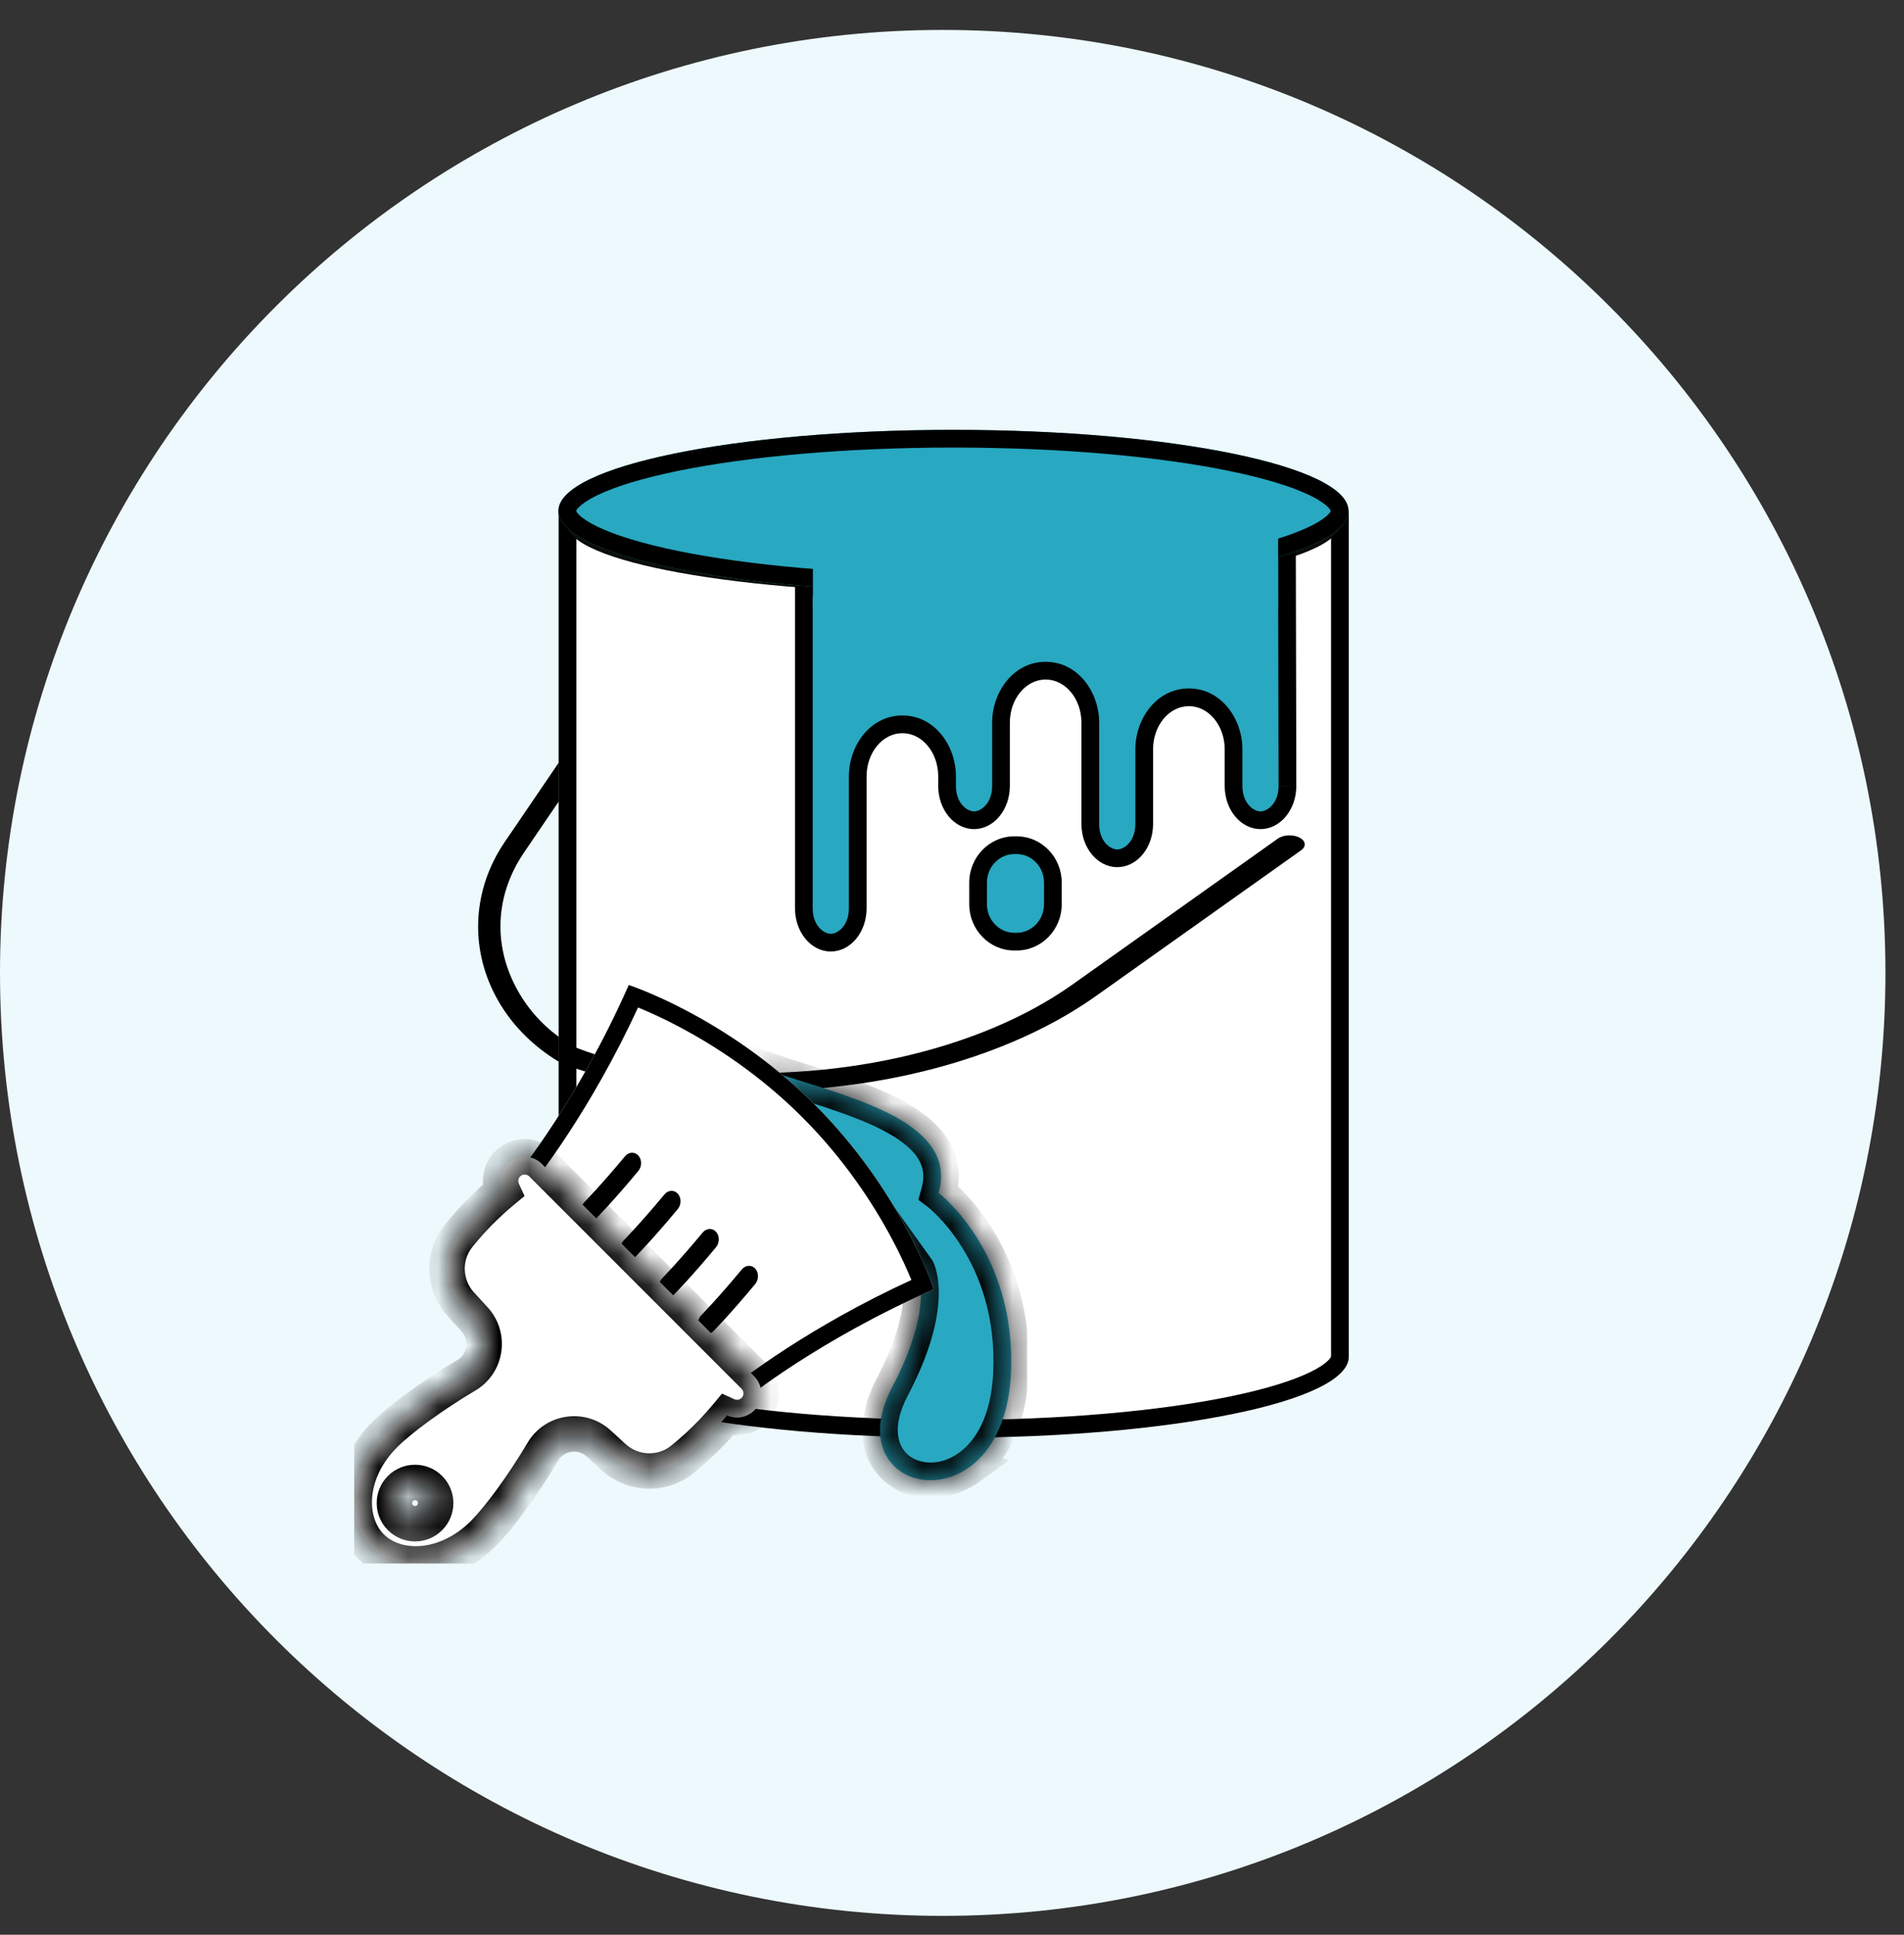 <svg width="63" height="64" viewBox="0 0 63 64" fill="none" xmlns="http://www.w3.org/2000/svg">
<rect x="0" y="0" width="63" height="64" fill="#333333" stroke="none"/>
<path d="M62.386 32.182C62.386 49.41 48.42 63.375 31.193 63.375C13.966 63.375 0 49.41 0 32.182C0 14.955 13.966 0.99 31.193 0.99C48.42 0.99 62.386 14.955 62.386 32.182Z" fill="#EDF9FC"/>
<g clip-path="url(#clip0_9071_75420)">
<g clip-path="url(#clip1_9071_75420)">
<g clip-path="url(#clip2_9071_75420)">
<path d="M44.336 17.193V44.876C44.336 44.957 44.297 45.068 44.156 45.21C44.014 45.352 43.789 45.503 43.474 45.656C42.891 45.938 42.052 46.2 41.001 46.428C41.255 46.333 41.485 46.236 41.687 46.132C42.002 45.971 42.267 45.791 42.456 45.591C42.646 45.391 42.776 45.15 42.776 44.876V17.193H44.336Z" fill="white" stroke="black" stroke-width="0.586"/>
<path d="M18.484 16.9V44.876C18.484 46.357 24.337 47.558 31.556 47.558C38.775 47.558 44.628 46.357 44.628 44.876V16.9H18.484Z" fill="white"/>
<path fill-rule="evenodd" clip-rule="evenodd" d="M19.07 44.873C19.073 44.884 19.09 44.927 19.165 45.002C19.275 45.113 19.467 45.247 19.767 45.392C20.365 45.682 21.268 45.959 22.431 46.198C24.747 46.673 27.974 46.971 31.556 46.971C35.139 46.971 38.365 46.673 40.681 46.198C41.844 45.959 42.747 45.682 43.345 45.392C43.645 45.247 43.837 45.113 43.947 45.002C44.023 44.927 44.039 44.884 44.042 44.873V17.486H19.07V44.873ZM18.484 44.876C18.484 46.357 24.337 47.558 31.556 47.558C38.775 47.558 44.628 46.357 44.628 44.876V16.9H18.484V44.876Z" fill="black"/>
<path d="M18.913 16.303L18.75 17.313C18.75 18.589 24.479 19.624 31.545 19.624C38.612 19.624 44.34 18.589 44.34 17.313L44.112 16.205L18.913 16.303Z" fill="#0C0C0C"/>
<path d="M33.633 31.149H33.56C32.897 31.149 32.359 30.594 32.359 29.91V29.198C32.359 28.513 32.897 27.958 33.56 27.958H33.633C34.296 27.958 34.834 28.513 34.834 29.198V29.91C34.834 30.594 34.296 31.149 33.633 31.149Z" fill="#28A8C1"/>
<path fill-rule="evenodd" clip-rule="evenodd" d="M33.564 28.251C33.072 28.251 32.656 28.666 32.656 29.198V29.91C32.656 30.441 33.071 30.856 33.564 30.856H33.637C34.13 30.856 34.545 30.441 34.545 29.91V29.198C34.545 28.666 34.13 28.251 33.637 28.251H33.564ZM32.07 29.198C32.07 28.36 32.731 27.665 33.564 27.665H33.637C34.471 27.665 35.131 28.36 35.131 29.198V29.91C35.131 30.747 34.471 31.442 33.637 31.442H33.564C32.73 31.442 32.07 30.747 32.07 29.91V29.198Z" fill="black"/>
<path d="M17.066 32.647C16.309 31.201 16.404 29.588 17.325 28.221L18.49 26.509V25.224L16.684 27.877C15.648 29.415 15.537 31.303 16.388 32.928C16.86 33.831 17.592 34.582 18.49 35.121V34.3C17.896 33.862 17.409 33.304 17.066 32.647Z" fill="black"/>
<path d="M22.62 35.989C23.388 36.061 24.163 36.098 24.936 36.097C26.696 36.097 28.451 35.91 30.108 35.542C32.492 35.011 34.617 34.116 36.254 32.954L43.053 28.125C43.231 27.998 43.204 27.809 42.991 27.703C42.779 27.596 42.462 27.613 42.284 27.739L35.484 32.569C33.959 33.652 31.978 34.486 29.756 34.98C27.534 35.475 25.121 35.619 22.778 35.397L21.917 35.315C20.62 35.192 19.452 34.875 18.492 34.401V35.139C19.46 35.528 20.57 35.794 21.759 35.907L22.62 35.989Z" fill="black"/>
<path d="M30.53 19.28C29.046 19.28 27.623 19.215 26.305 19.097V30.047C26.305 30.836 26.835 31.475 27.489 31.475C28.144 31.475 28.674 30.836 28.674 30.047V25.681C28.674 24.892 29.205 24.253 29.859 24.253C30.514 24.253 31.044 24.892 31.044 25.681V25.998C31.044 26.787 31.575 27.426 32.229 27.426C32.883 27.426 33.414 26.787 33.414 25.998V23.905C33.414 23.117 33.944 22.478 34.599 22.478C35.253 22.478 35.783 23.117 35.783 23.905V27.258C35.783 28.046 36.314 28.685 36.968 28.685C37.623 28.685 38.153 28.046 38.153 27.258V24.786C38.153 23.998 38.684 23.359 39.338 23.359C39.992 23.359 40.523 23.998 40.523 24.786V25.998C40.523 26.787 41.053 27.426 41.708 27.426C42.362 27.426 42.893 26.787 42.893 25.998L42.873 16.694C42.873 17.159 43.038 16.573 42.288 16.916C40.316 17.817 35.475 19.28 30.53 19.28Z" fill="black"/>
<path fill-rule="evenodd" clip-rule="evenodd" d="M42.303 16.909C42.301 16.91 42.3 16.911 42.298 16.911C42.3 16.926 42.303 16.941 42.305 16.954C42.309 16.976 42.312 16.995 42.317 17.013C42.318 17.017 42.321 17.028 42.319 17.022L42.317 17.014C42.316 17.011 42.315 17.003 42.312 16.992L42.312 16.991C42.312 16.988 42.309 16.976 42.307 16.959C42.306 16.947 42.304 16.933 42.303 16.917C42.303 16.915 42.303 16.912 42.303 16.909ZM42.874 17.468C42.772 17.465 42.687 17.435 42.638 17.412C42.635 17.411 42.632 17.41 42.63 17.408C42.604 17.418 42.572 17.431 42.531 17.449C42.454 17.484 42.373 17.52 42.288 17.557L42.287 16.916M42.306 25.998H42.892L42.306 26L42.306 25.999C42.306 26.57 41.941 26.84 41.708 26.84C41.474 26.84 41.109 26.57 41.109 25.998V24.786C41.109 23.781 40.413 22.773 39.338 22.773C38.263 22.773 37.567 23.781 37.567 24.786V27.258C37.567 27.829 37.202 28.099 36.968 28.099C36.735 28.099 36.369 27.829 36.369 27.258V23.905C36.369 22.9 35.674 21.892 34.599 21.892C33.523 21.892 32.828 22.9 32.828 23.905V25.998C32.828 26.57 32.462 26.84 32.229 26.84C31.995 26.84 31.63 26.57 31.63 25.998V25.681C31.63 24.676 30.935 23.667 29.859 23.667C28.784 23.667 28.088 24.676 28.088 25.681V30.047C28.088 30.619 27.723 30.889 27.489 30.889C27.256 30.889 26.891 30.619 26.891 30.047V19.733C28.044 19.82 29.265 19.866 30.53 19.866C35.378 19.866 40.121 18.491 42.288 17.557L42.306 25.998ZM42.706 17.387C42.706 17.387 42.703 17.388 42.697 17.388C42.704 17.387 42.706 17.387 42.706 17.387ZM42.874 17.468L42.873 16.862C42.884 16.874 42.888 16.882 42.888 16.882C42.889 16.882 42.873 16.841 42.873 16.702L42.873 16.862" fill="#28A8C1"/>
<path d="M31.548 19.582C38.768 19.582 44.62 18.381 44.62 16.901C44.62 15.42 38.768 14.219 31.548 14.219C24.329 14.219 18.477 15.42 18.477 16.901C18.477 18.381 24.329 19.582 31.548 19.582Z" fill="#28A8C1"/>
<path fill-rule="evenodd" clip-rule="evenodd" d="M44.035 16.895C44.035 16.895 44.035 16.895 44.034 16.897C44.034 16.895 44.034 16.895 44.035 16.895ZM44.033 16.901C44.028 16.886 44.009 16.844 43.94 16.774C43.83 16.664 43.637 16.53 43.337 16.384C42.739 16.094 41.837 15.817 40.674 15.579C38.357 15.103 35.131 14.805 31.548 14.805C27.966 14.805 24.739 15.103 22.423 15.579C21.26 15.817 20.357 16.094 19.759 16.384C19.459 16.53 19.267 16.664 19.157 16.774C19.087 16.844 19.068 16.886 19.063 16.901C19.068 16.915 19.087 16.957 19.157 17.027C19.267 17.137 19.459 17.271 19.759 17.417C20.357 17.707 21.26 17.984 22.423 18.223C24.739 18.698 27.966 18.996 31.548 18.996C35.131 18.996 38.357 18.698 40.674 18.223C41.837 17.984 42.739 17.707 43.337 17.417C43.637 17.271 43.83 17.137 43.94 17.027C44.009 16.957 44.028 16.915 44.033 16.901ZM19.062 16.895C19.062 16.895 19.062 16.895 19.062 16.897C19.062 16.895 19.062 16.895 19.062 16.895ZM19.062 16.907C19.062 16.907 19.062 16.906 19.062 16.904C19.062 16.906 19.062 16.907 19.062 16.907ZM44.034 16.904C44.035 16.906 44.035 16.907 44.035 16.907C44.034 16.907 44.034 16.906 44.034 16.904ZM44.62 16.901C44.62 18.381 38.768 19.582 31.548 19.582C24.329 19.582 18.477 18.381 18.477 16.901C18.477 15.42 24.329 14.219 31.548 14.219C38.768 14.219 44.62 15.42 44.62 16.901Z" fill="black"/>
<rect x="26.898" y="16.954" width="15.393" height="3.126" fill="#28A8C1"/>
</g>
<g clip-path="url(#clip3_9071_75420)">
<mask id="path-15-inside-1_9071_75420" fill="white">
<path fill-rule="evenodd" clip-rule="evenodd" d="M32.078 48.531C32.791 48.016 33.371 47.023 33.449 45.452C33.646 41.423 31.059 39.462 31.059 39.462C31.639 37.372 28.904 36.513 26.598 35.788C26.098 35.631 25.617 35.48 25.195 35.324L28.275 39.099L28.276 39.099C28.275 39.099 28.275 39.099 28.275 39.099L30.354 42.005C30.354 42.005 30.944 43.181 29.523 45.88C28.185 48.423 30.467 49.696 32.077 48.531C32.077 48.531 32.077 48.531 32.077 48.531C32.077 48.531 32.078 48.531 32.078 48.531H32.078Z"/>
</mask>
<path fill-rule="evenodd" clip-rule="evenodd" d="M32.078 48.531C32.791 48.016 33.371 47.023 33.449 45.452C33.646 41.423 31.059 39.462 31.059 39.462C31.639 37.372 28.904 36.513 26.598 35.788C26.098 35.631 25.617 35.48 25.195 35.324L28.275 39.099L28.276 39.099C28.275 39.099 28.275 39.099 28.275 39.099L30.354 42.005C30.354 42.005 30.944 43.181 29.523 45.88C28.185 48.423 30.467 49.696 32.077 48.531C32.077 48.531 32.077 48.531 32.077 48.531C32.077 48.531 32.078 48.531 32.078 48.531H32.078Z" fill="#28A8C1"/>
<path d="M33.449 45.452L34.034 45.481L34.034 45.481L33.449 45.452ZM32.078 48.531V49.117H32.268L32.422 49.006L32.078 48.531ZM31.059 39.462L30.494 39.305L30.388 39.689L30.705 39.929L31.059 39.462ZM26.598 35.788L26.774 35.229L26.598 35.788ZM25.195 35.324L25.398 34.774L23.383 34.03L24.741 35.694L25.195 35.324ZM28.275 39.099L28.752 38.758L28.741 38.743L28.729 38.728L28.275 39.099ZM28.276 39.099L28.122 39.665L29.709 40.096L28.752 38.758L28.276 39.099ZM28.275 39.099L28.428 38.534L26.842 38.103L27.798 39.44L28.275 39.099ZM30.354 42.005L30.877 41.742L30.857 41.701L30.83 41.664L30.354 42.005ZM29.523 45.88L29.005 45.607L29.005 45.607L29.523 45.88ZM32.077 48.531L32.421 49.006L33.398 48.299L32.238 47.968L32.077 48.531ZM32.077 48.531L31.734 48.057L30.756 48.764L31.916 49.095L32.077 48.531ZM32.078 48.531V47.945H31.888L31.734 48.056L32.078 48.531ZM32.863 45.423C32.793 46.862 32.27 47.669 31.735 48.056L32.422 49.006C33.312 48.362 33.95 47.184 34.034 45.481L32.863 45.423ZM31.059 39.462C30.705 39.929 30.705 39.929 30.705 39.929C30.705 39.929 30.704 39.928 30.704 39.928C30.704 39.928 30.704 39.928 30.704 39.928C30.703 39.928 30.703 39.928 30.703 39.928C30.703 39.928 30.704 39.928 30.705 39.929C30.707 39.931 30.712 39.934 30.719 39.94C30.732 39.951 30.755 39.969 30.784 39.995C30.844 40.047 30.932 40.128 31.04 40.239C31.255 40.462 31.546 40.8 31.831 41.257C32.4 42.166 32.955 43.547 32.863 45.423L34.034 45.481C34.139 43.328 33.5 41.714 32.825 40.635C32.489 40.098 32.144 39.695 31.881 39.423C31.749 39.287 31.637 39.184 31.556 39.113C31.515 39.077 31.482 39.05 31.458 39.03C31.446 39.02 31.436 39.012 31.428 39.007C31.425 39.004 31.421 39.001 31.419 38.999C31.418 38.998 31.417 38.997 31.416 38.997C31.415 38.996 31.415 38.996 31.414 38.996C31.414 38.996 31.414 38.995 31.414 38.995C31.413 38.995 31.413 38.995 31.059 39.462ZM26.422 36.347C27.598 36.717 28.777 37.091 29.598 37.609C30.003 37.864 30.272 38.125 30.417 38.389C30.551 38.635 30.601 38.922 30.494 39.305L31.624 39.618C31.807 38.957 31.733 38.353 31.445 37.827C31.168 37.32 30.718 36.929 30.223 36.617C29.246 36.002 27.904 35.584 26.774 35.229L26.422 36.347ZM24.992 35.874C25.43 36.035 25.925 36.191 26.422 36.347L26.774 35.229C26.27 35.071 25.804 34.924 25.398 34.774L24.992 35.874ZM28.729 38.728L25.649 34.953L24.741 35.694L27.821 39.469L28.729 38.728ZM28.752 38.758L28.752 38.758L27.799 39.44L27.799 39.44L28.752 38.758ZM28.122 39.665L28.122 39.665L28.429 38.534L28.428 38.534L28.122 39.665ZM30.83 41.664L28.752 38.758L27.798 39.44L29.877 42.346L30.83 41.664ZM30.042 46.153C30.784 44.743 31.022 43.691 31.057 42.958C31.074 42.592 31.041 42.309 30.996 42.106C30.974 42.005 30.95 41.924 30.928 41.864C30.917 41.833 30.907 41.808 30.898 41.788C30.894 41.778 30.89 41.769 30.887 41.761C30.885 41.757 30.883 41.754 30.882 41.751C30.881 41.749 30.88 41.748 30.879 41.746C30.879 41.745 30.879 41.745 30.878 41.744C30.878 41.744 30.878 41.743 30.878 41.743C30.878 41.742 30.877 41.742 30.354 42.005C29.83 42.268 29.83 42.268 29.829 42.267C29.829 42.267 29.829 42.267 29.829 42.266C29.829 42.266 29.828 42.265 29.828 42.264C29.828 42.263 29.827 42.262 29.827 42.261C29.826 42.259 29.825 42.257 29.824 42.256C29.823 42.253 29.822 42.251 29.822 42.25C29.821 42.248 29.822 42.251 29.825 42.258C29.829 42.272 29.84 42.304 29.851 42.356C29.873 42.457 29.899 42.637 29.886 42.903C29.861 43.432 29.683 44.318 29.005 45.607L30.042 46.153ZM31.734 48.056C31.112 48.506 30.434 48.441 30.064 48.141C29.744 47.881 29.457 47.264 30.042 46.153L29.005 45.607C28.251 47.039 28.436 48.329 29.325 49.051C30.165 49.732 31.433 49.721 32.421 49.006L31.734 48.056ZM31.916 49.095C31.924 49.097 31.93 49.099 31.934 49.1C31.936 49.1 31.938 49.101 31.939 49.101C31.939 49.101 31.94 49.101 31.94 49.101C31.94 49.101 31.94 49.101 31.94 49.101C31.941 49.101 31.941 49.101 31.941 49.101C31.941 49.101 31.941 49.101 31.941 49.101C31.941 49.101 31.941 49.101 31.941 49.101H31.941C31.941 49.101 31.941 49.101 31.941 49.101C31.941 49.102 31.93 49.099 31.916 49.095L32.238 47.968C32.231 47.966 32.225 47.964 32.221 47.963C32.219 47.963 32.217 47.962 32.216 47.962C32.215 47.962 32.215 47.962 32.215 47.962C32.214 47.962 32.214 47.962 32.214 47.962C32.214 47.962 32.214 47.962 32.214 47.962C32.214 47.962 32.214 47.962 32.214 47.962C32.214 47.962 32.214 47.962 32.214 47.962H32.214C32.214 47.962 32.214 47.962 32.214 47.962C32.213 47.961 32.225 47.964 32.238 47.968L31.916 49.095ZM31.734 48.056L31.734 48.057L32.421 49.006L32.421 49.006L31.734 48.056ZM32.078 47.945H32.078V49.117H32.078V47.945Z" fill="black" mask="url(#path-15-inside-1_9071_75420)"/>
<path d="M17.156 38.801C17.156 38.801 19.132 36.379 20.804 32.584C20.804 32.584 24.034 33.625 26.945 36.527C29.857 39.429 30.901 42.649 30.901 42.649C27.093 44.316 24.663 46.285 24.663 46.285L20.312 43.139L17.156 38.801Z" fill="white"/>
<path fill-rule="evenodd" clip-rule="evenodd" d="M24.663 46.285C24.663 46.285 27.093 44.316 30.901 42.649C30.901 42.649 29.857 39.429 26.945 36.527C24.034 33.625 20.804 32.584 20.804 32.584C19.132 36.379 17.156 38.801 17.156 38.801L20.312 43.139L24.663 46.285ZM20.731 42.718L24.653 45.554C24.685 45.53 24.72 45.505 24.756 45.478C25.052 45.262 25.484 44.957 26.036 44.6C27.041 43.949 28.448 43.123 30.157 42.34C30.155 42.335 30.152 42.33 30.15 42.324C30.013 41.993 29.8 41.517 29.498 40.953C28.893 39.822 27.936 38.342 26.531 36.942C25.127 35.541 23.642 34.588 22.507 33.984C21.941 33.683 21.464 33.471 21.131 33.334C21.125 33.331 21.118 33.329 21.112 33.326C20.326 35.03 19.497 36.433 18.844 37.436C18.486 37.986 18.18 38.417 17.963 38.712C17.937 38.747 17.912 38.78 17.888 38.812L20.731 42.718Z" fill="black"/>
<path d="M19.495 40.287C19.445 40.279 19.4 40.25 19.367 40.2C19.295 40.092 19.312 39.926 19.407 39.83C19.412 39.825 19.967 39.258 20.753 38.311C20.84 38.206 20.976 38.201 21.056 38.301C21.136 38.4 21.131 38.566 21.044 38.671C20.243 39.638 19.691 40.201 19.668 40.224C19.616 40.276 19.553 40.297 19.495 40.287Z" fill="black"/>
<path fill-rule="evenodd" clip-rule="evenodd" d="M20.913 38.327C20.889 38.328 20.858 38.34 20.83 38.373C20.436 38.848 20.1 39.228 19.862 39.49C19.743 39.62 19.648 39.722 19.582 39.791C19.549 39.826 19.524 39.852 19.506 39.87L19.486 39.891L19.481 39.896L19.479 39.898L19.479 39.899C19.416 39.963 19.405 40.078 19.451 40.146C19.47 40.175 19.493 40.187 19.513 40.191C19.537 40.195 19.569 40.188 19.601 40.156C19.623 40.133 20.172 39.572 20.971 38.609C21.031 38.536 21.031 38.422 20.982 38.362C20.96 38.335 20.935 38.326 20.913 38.327ZM20.906 38.132C20.993 38.129 21.076 38.167 21.134 38.239C21.247 38.379 21.235 38.596 21.121 38.734C20.318 39.703 19.764 40.267 19.74 40.292C19.669 40.364 19.575 40.399 19.481 40.383C19.403 40.371 19.335 40.325 19.288 40.254C19.189 40.106 19.214 39.889 19.339 39.762C19.351 39.751 19.902 39.187 20.68 38.249C20.739 38.177 20.82 38.134 20.906 38.132Z" fill="black"/>
<path d="M20.799 41.548C20.75 41.54 20.704 41.511 20.671 41.462C20.599 41.353 20.617 41.187 20.711 41.092C20.717 41.086 21.272 40.52 22.057 39.572C22.144 39.467 22.28 39.463 22.36 39.562C22.441 39.662 22.435 39.828 22.348 39.933C21.547 40.899 20.995 41.462 20.972 41.485C20.921 41.537 20.858 41.558 20.799 41.548Z" fill="black"/>
<path fill-rule="evenodd" clip-rule="evenodd" d="M22.217 39.588C22.194 39.589 22.163 39.601 22.135 39.635C21.741 40.11 21.405 40.489 21.166 40.751C21.047 40.882 20.952 40.983 20.887 41.052C20.854 41.087 20.829 41.114 20.811 41.132L20.791 41.152L20.786 41.158L20.784 41.16L20.783 41.16C20.72 41.224 20.71 41.339 20.755 41.408C20.774 41.436 20.797 41.449 20.818 41.452C20.841 41.456 20.874 41.449 20.905 41.417C20.927 41.395 21.477 40.834 22.276 39.87C22.336 39.798 22.335 39.684 22.287 39.624C22.265 39.597 22.24 39.587 22.217 39.588ZM22.211 39.393C22.298 39.39 22.381 39.428 22.439 39.501C22.551 39.64 22.54 39.858 22.426 39.995C21.623 40.964 21.069 41.529 21.044 41.554C20.974 41.626 20.879 41.66 20.786 41.645C20.708 41.632 20.639 41.586 20.593 41.516C20.494 41.367 20.519 41.151 20.644 41.023C20.655 41.012 21.207 40.449 21.985 39.51C22.044 39.439 22.125 39.396 22.211 39.393Z" fill="black"/>
<path d="M22.065 42.81C22.016 42.802 21.97 42.773 21.937 42.723C21.865 42.614 21.883 42.449 21.977 42.353C21.982 42.347 22.538 41.781 23.323 40.834C23.41 40.729 23.546 40.724 23.626 40.824C23.706 40.923 23.701 41.089 23.614 41.194C22.813 42.161 22.261 42.723 22.238 42.747C22.187 42.799 22.123 42.819 22.065 42.81Z" fill="black"/>
<path fill-rule="evenodd" clip-rule="evenodd" d="M23.483 40.85C23.459 40.85 23.428 40.862 23.401 40.896C23.007 41.371 22.671 41.751 22.432 42.013C22.313 42.143 22.218 42.245 22.152 42.314C22.12 42.348 22.094 42.375 22.077 42.393L22.057 42.414L22.051 42.419L22.049 42.421L22.049 42.422C21.986 42.486 21.975 42.6 22.021 42.669C22.04 42.698 22.063 42.71 22.083 42.714C22.107 42.717 22.139 42.71 22.171 42.678C22.193 42.656 22.743 42.095 23.541 41.132C23.602 41.059 23.601 40.945 23.553 40.885C23.531 40.858 23.506 40.849 23.483 40.85ZM23.476 40.654C23.563 40.651 23.646 40.69 23.705 40.762C23.817 40.901 23.805 41.119 23.692 41.257C22.889 42.226 22.335 42.79 22.31 42.815C22.239 42.887 22.145 42.922 22.052 42.906C21.974 42.894 21.905 42.848 21.858 42.777C21.759 42.629 21.785 42.412 21.91 42.285C21.921 42.273 22.472 41.71 23.25 40.771C23.309 40.7 23.39 40.657 23.476 40.654Z" fill="black"/>
<path d="M23.362 44.028C23.313 44.02 23.267 43.991 23.234 43.941C23.162 43.833 23.18 43.667 23.274 43.571C23.279 43.566 23.834 42.999 24.62 42.052C24.707 41.947 24.843 41.942 24.923 42.042C25.003 42.141 24.998 42.307 24.911 42.412C24.11 43.379 23.558 43.941 23.535 43.965C23.484 44.017 23.42 44.038 23.362 44.028Z" fill="black"/>
<path fill-rule="evenodd" clip-rule="evenodd" d="M24.78 42.068C24.756 42.069 24.725 42.081 24.697 42.114C24.304 42.589 23.968 42.969 23.729 43.231C23.61 43.361 23.515 43.463 23.449 43.532C23.417 43.566 23.391 43.593 23.374 43.611L23.354 43.632L23.348 43.637L23.346 43.639L23.346 43.64C23.283 43.704 23.272 43.819 23.318 43.887C23.337 43.916 23.36 43.928 23.38 43.932C23.404 43.935 23.436 43.928 23.468 43.897C23.49 43.874 24.04 43.313 24.838 42.35C24.898 42.277 24.898 42.163 24.85 42.103C24.828 42.076 24.802 42.067 24.78 42.068ZM24.773 41.873C24.86 41.87 24.943 41.908 25.002 41.98C25.114 42.12 25.102 42.337 24.988 42.475C24.186 43.444 23.632 44.008 23.607 44.033C23.536 44.105 23.442 44.14 23.349 44.124C23.271 44.112 23.202 44.066 23.155 43.995C23.056 43.847 23.081 43.63 23.206 43.503C23.218 43.492 23.769 42.928 24.547 41.99C24.606 41.918 24.687 41.875 24.773 41.873Z" fill="black"/>
<path d="M18.467 40.071C18.327 39.977 18.185 39.87 18.042 39.745C17.788 39.897 17.478 38.763 17.242 38.932C16.46 39.49 15.77 40.141 15.172 40.883C14.637 41.549 14.672 42.51 15.247 43.142C15.397 43.309 15.549 43.474 15.701 43.639C16.22 44.201 16.09 45.103 15.431 45.493C14.302 46.16 13.227 46.958 12.727 47.457C11.58 48.605 11.382 50.266 12.285 51.169C11.674 50.557 12.458 49.482 13.605 48.335C14.104 47.836 15.134 46.993 16.189 46.251C16.805 45.818 16.71 44.691 16.366 44.304C16.265 44.19 16.164 44.076 16.065 43.961C15.685 43.523 15.812 42.724 16.368 42.079C17.002 41.344 17.702 40.675 18.467 40.071Z" fill="white"/>
<path d="M24.506 46.216C24.502 46.232 24.494 46.249 24.482 46.266C24.193 46.665 23.88 47.04 23.542 47.39C23.442 47.351 23.349 47.292 23.268 47.211L16.242 40.185C16.161 40.104 16.101 40.01 16.062 39.91C16.425 39.561 16.814 39.238 17.228 38.941C17.279 38.972 17.327 39.01 17.371 39.054L24.398 46.081C24.44 46.123 24.476 46.168 24.506 46.216Z" fill="white"/>
<mask id="path-29-inside-2_9071_75420" fill="white">
<path fill-rule="evenodd" clip-rule="evenodd" d="M17.364 38.266C17.567 38.267 17.771 38.344 17.926 38.5L19.172 39.745C19.168 39.742 19.165 39.738 19.161 39.735L24.953 45.527C25.265 45.839 25.265 46.345 24.953 46.657C24.71 46.899 24.35 46.953 24.055 46.818C23.891 47.015 23.721 47.206 23.544 47.39C23.239 47.707 22.914 48.004 22.57 48.281C21.904 48.817 20.944 48.781 20.311 48.207C20.145 48.056 19.979 47.905 19.815 47.752C19.252 47.233 18.35 47.363 17.961 48.022C17.293 49.152 16.496 50.227 15.996 50.726C14.849 51.873 13.188 52.071 12.285 51.168C11.382 50.266 11.58 48.604 12.727 47.457C13.226 46.958 14.302 46.16 15.431 45.493C16.09 45.103 16.221 44.201 15.701 43.638C15.549 43.474 15.397 43.309 15.246 43.142C14.672 42.51 14.636 41.549 15.172 40.883C15.45 40.539 15.747 40.214 16.064 39.91C16.247 39.733 16.438 39.562 16.635 39.399C16.587 39.294 16.563 39.181 16.563 39.067C16.562 38.862 16.64 38.657 16.797 38.5C16.952 38.344 17.156 38.267 17.359 38.266C17.361 38.266 17.362 38.266 17.364 38.266ZM14.215 50.203C13.949 50.47 13.517 50.47 13.25 50.203C12.984 49.936 12.984 49.504 13.25 49.238C13.517 48.971 13.949 48.971 14.215 49.238C14.482 49.504 14.482 49.936 14.215 50.203Z"/>
</mask>
<path fill-rule="evenodd" clip-rule="evenodd" d="M17.364 38.266C17.567 38.267 17.771 38.344 17.926 38.5L19.172 39.745C19.168 39.742 19.165 39.738 19.161 39.735L24.953 45.527C25.265 45.839 25.265 46.345 24.953 46.657C24.71 46.899 24.35 46.953 24.055 46.818C23.891 47.015 23.721 47.206 23.544 47.39C23.239 47.707 22.914 48.004 22.57 48.281C21.904 48.817 20.944 48.781 20.311 48.207C20.145 48.056 19.979 47.905 19.815 47.752C19.252 47.233 18.35 47.363 17.961 48.022C17.293 49.152 16.496 50.227 15.996 50.726C14.849 51.873 13.188 52.071 12.285 51.168C11.382 50.266 11.58 48.604 12.727 47.457C13.226 46.958 14.302 46.16 15.431 45.493C16.09 45.103 16.221 44.201 15.701 43.638C15.549 43.474 15.397 43.309 15.246 43.142C14.672 42.51 14.636 41.549 15.172 40.883C15.45 40.539 15.747 40.214 16.064 39.91C16.247 39.733 16.438 39.562 16.635 39.399C16.587 39.294 16.563 39.181 16.563 39.067C16.562 38.862 16.64 38.657 16.797 38.5C16.952 38.344 17.156 38.267 17.359 38.266C17.361 38.266 17.362 38.266 17.364 38.266ZM14.215 50.203C13.949 50.47 13.517 50.47 13.25 50.203C12.984 49.936 12.984 49.504 13.25 49.238C13.517 48.971 13.949 48.971 14.215 49.238C14.482 49.504 14.482 49.936 14.215 50.203Z" fill="white"/>
<path d="M17.364 38.266L17.362 38.852L17.363 38.852L17.364 38.266ZM17.926 38.5L17.512 38.914L17.512 38.914L17.926 38.5ZM19.161 39.735L19.568 39.313L18.747 40.149L19.161 39.735ZM24.953 45.527L25.367 45.112L25.367 45.112L24.953 45.527ZM24.953 46.657L25.367 47.071L25.367 47.071L24.953 46.657ZM24.055 46.818L24.299 46.285L23.891 46.098L23.604 46.444L24.055 46.818ZM23.544 47.39L23.122 46.983L23.121 46.984L23.544 47.39ZM22.57 48.281L22.203 47.824L22.202 47.825L22.57 48.281ZM20.311 48.207L20.705 47.773L20.704 47.772L20.311 48.207ZM19.815 47.752L20.213 47.322L20.212 47.322L19.815 47.752ZM17.961 48.022L17.456 47.724L17.456 47.724L17.961 48.022ZM15.996 50.726L16.41 51.141L16.41 51.141L15.996 50.726ZM12.285 51.168L12.7 50.754L12.699 50.754L12.285 51.168ZM12.727 47.457L12.313 47.042L12.313 47.043L12.727 47.457ZM15.431 45.493L15.73 45.997L15.73 45.997L15.431 45.493ZM15.701 43.638L16.131 43.241L16.131 43.241L15.701 43.638ZM15.246 43.142L14.812 43.536L14.813 43.536L15.246 43.142ZM15.172 40.883L14.716 40.516L14.716 40.516L15.172 40.883ZM16.064 39.91L16.469 40.333L16.47 40.332L16.064 39.91ZM16.635 39.399L17.01 39.85L17.356 39.563L17.168 39.154L16.635 39.399ZM16.563 39.067L17.149 39.066L17.149 39.066L16.563 39.067ZM16.797 38.5L17.211 38.914L17.211 38.914L16.797 38.5ZM17.359 38.266L17.36 38.852L17.361 38.852L17.359 38.266ZM13.25 50.203L12.836 50.617L12.836 50.617L13.25 50.203ZM14.215 50.203L13.801 49.788L13.8 49.789L14.215 50.203ZM13.25 49.238L13.664 49.653L13.664 49.653L13.25 49.238ZM14.215 49.238L13.801 49.652L13.801 49.653L14.215 49.238ZM17.364 38.266L17.363 38.852C17.418 38.852 17.47 38.873 17.512 38.914L17.926 38.5L18.341 38.086C18.071 37.816 17.717 37.681 17.365 37.68L17.364 38.266ZM17.926 38.5L17.512 38.914L18.757 40.16L19.172 39.745L19.586 39.331L18.341 38.086L17.926 38.5ZM19.172 39.745L19.586 39.331C19.58 39.325 19.574 39.319 19.568 39.313L19.161 39.735L18.754 40.157C18.755 40.158 18.756 40.158 18.757 40.16L19.172 39.745ZM19.161 39.735L18.747 40.149L24.539 45.941L24.953 45.527L25.367 45.112L19.575 39.32L19.161 39.735ZM24.953 45.527L24.539 45.941C24.622 46.024 24.622 46.159 24.539 46.242L24.953 46.657L25.367 47.071C25.908 46.53 25.908 45.653 25.367 45.112L24.953 45.527ZM24.953 46.657L24.539 46.242C24.475 46.306 24.379 46.322 24.299 46.285L24.055 46.818L23.811 47.351C24.321 47.585 24.946 47.493 25.367 47.071L24.953 46.657ZM24.055 46.818L23.604 46.444C23.449 46.63 23.289 46.81 23.122 46.983L23.544 47.39L23.965 47.797C24.153 47.602 24.333 47.401 24.506 47.192L24.055 46.818ZM23.544 47.39L23.121 46.984C22.834 47.283 22.528 47.563 22.203 47.824L22.57 48.281L22.937 48.738C23.301 48.445 23.645 48.131 23.966 47.795L23.544 47.39ZM22.57 48.281L22.202 47.825C21.765 48.176 21.128 48.156 20.705 47.773L20.311 48.207L19.917 48.64C20.76 49.406 22.044 49.457 22.937 48.737L22.57 48.281ZM20.311 48.207L20.704 47.772C20.539 47.623 20.375 47.473 20.213 47.322L19.815 47.752L19.416 48.182C19.583 48.336 19.75 48.489 19.918 48.641L20.311 48.207ZM19.815 47.752L20.212 47.322C19.377 46.55 18.037 46.742 17.456 47.724L17.961 48.022L18.465 48.32C18.664 47.984 19.128 47.915 19.417 48.183L19.815 47.752ZM17.961 48.022L17.456 47.724C16.801 48.832 16.032 49.861 15.582 50.312L15.996 50.726L16.41 51.141C16.959 50.592 17.785 49.471 18.465 48.32L17.961 48.022ZM15.996 50.726L15.582 50.312C14.565 51.328 13.286 51.341 12.7 50.754L12.285 51.168L11.87 51.583C13.089 52.802 15.133 52.418 16.41 51.141L15.996 50.726ZM12.285 51.168L12.699 50.754C12.112 50.167 12.125 48.888 13.142 47.871L12.727 47.457L12.313 47.043C11.035 48.321 10.652 50.364 11.871 51.583L12.285 51.168ZM12.727 47.457L13.142 47.871C13.592 47.421 14.621 46.652 15.73 45.997L15.431 45.493L15.133 44.988C13.983 45.668 12.861 46.495 12.313 47.042L12.727 47.457ZM15.431 45.493L15.73 45.997C16.711 45.416 16.903 44.077 16.131 43.241L15.701 43.638L15.27 44.036C15.538 44.326 15.469 44.789 15.133 44.988L15.431 45.493ZM15.701 43.638L16.131 43.241C15.98 43.078 15.83 42.913 15.68 42.748L15.246 43.142L14.813 43.536C14.965 43.704 15.117 43.87 15.27 44.036L15.701 43.638ZM15.246 43.142L15.68 42.749C15.297 42.326 15.277 41.688 15.629 41.251L15.172 40.883L14.716 40.516C13.996 41.41 14.048 42.693 14.812 43.536L15.246 43.142ZM15.172 40.883L15.629 41.251C15.891 40.925 16.171 40.619 16.469 40.333L16.064 39.91L15.658 39.487C15.323 39.809 15.009 40.152 14.716 40.516L15.172 40.883ZM16.064 39.91L16.47 40.332C16.644 40.165 16.823 40.004 17.01 39.85L16.635 39.399L16.261 38.948C16.053 39.12 15.851 39.3 15.657 39.488L16.064 39.91ZM16.635 39.399L17.168 39.154C17.155 39.127 17.149 39.096 17.149 39.066L16.563 39.067L15.977 39.069C15.977 39.264 16.019 39.461 16.103 39.643L16.635 39.399ZM16.563 39.067L17.149 39.066C17.149 39.01 17.169 38.956 17.211 38.914L16.797 38.5L16.383 38.085C16.111 38.357 15.976 38.714 15.977 39.069L16.563 39.067ZM16.797 38.5L17.211 38.914C17.253 38.873 17.306 38.852 17.36 38.852L17.359 38.266L17.358 37.68C17.006 37.681 16.652 37.816 16.383 38.086L16.797 38.5ZM17.359 38.266L17.361 38.852C17.361 38.852 17.362 38.852 17.362 38.852L17.364 38.266L17.366 37.68C17.363 37.68 17.36 37.68 17.357 37.68L17.359 38.266ZM13.25 50.203L12.836 50.617C13.331 51.113 14.135 51.114 14.63 50.617L14.215 50.203L13.8 49.789C13.764 49.826 13.703 49.827 13.665 49.788L13.25 50.203ZM13.25 49.238L12.836 48.823C12.34 49.319 12.341 50.122 12.836 50.617L13.25 50.203L13.665 49.788C13.627 49.75 13.627 49.69 13.664 49.653L13.25 49.238ZM14.215 49.238L14.63 48.824C14.135 48.328 13.332 48.329 12.836 48.823L13.25 49.238L13.664 49.653C13.703 49.614 13.764 49.615 13.801 49.652L14.215 49.238ZM14.215 50.203L14.63 50.617C15.125 50.122 15.126 49.319 14.629 48.823L14.215 49.238L13.801 49.653C13.838 49.69 13.839 49.75 13.801 49.788L14.215 50.203Z" fill="black" mask="url(#path-29-inside-2_9071_75420)"/>
</g>
</g>
</g>
<defs>
<clipPath id="clip0_9071_75420">
<rect width="39.069" height="39.069" fill="white" transform="translate(11.719 12.656)"/>
</clipPath>
<clipPath id="clip1_9071_75420">
<rect width="39.069" height="39.069" fill="white" transform="translate(11.719 12.656)"/>
</clipPath>
<clipPath id="clip2_9071_75420">
<rect width="33.339" height="33.339" fill="white" transform="translate(13.086 14.219)"/>
</clipPath>
<clipPath id="clip3_9071_75420">
<rect width="22.269" height="22.269" fill="white" transform="translate(11.719 31.019)"/>
</clipPath>
</defs>
</svg>
